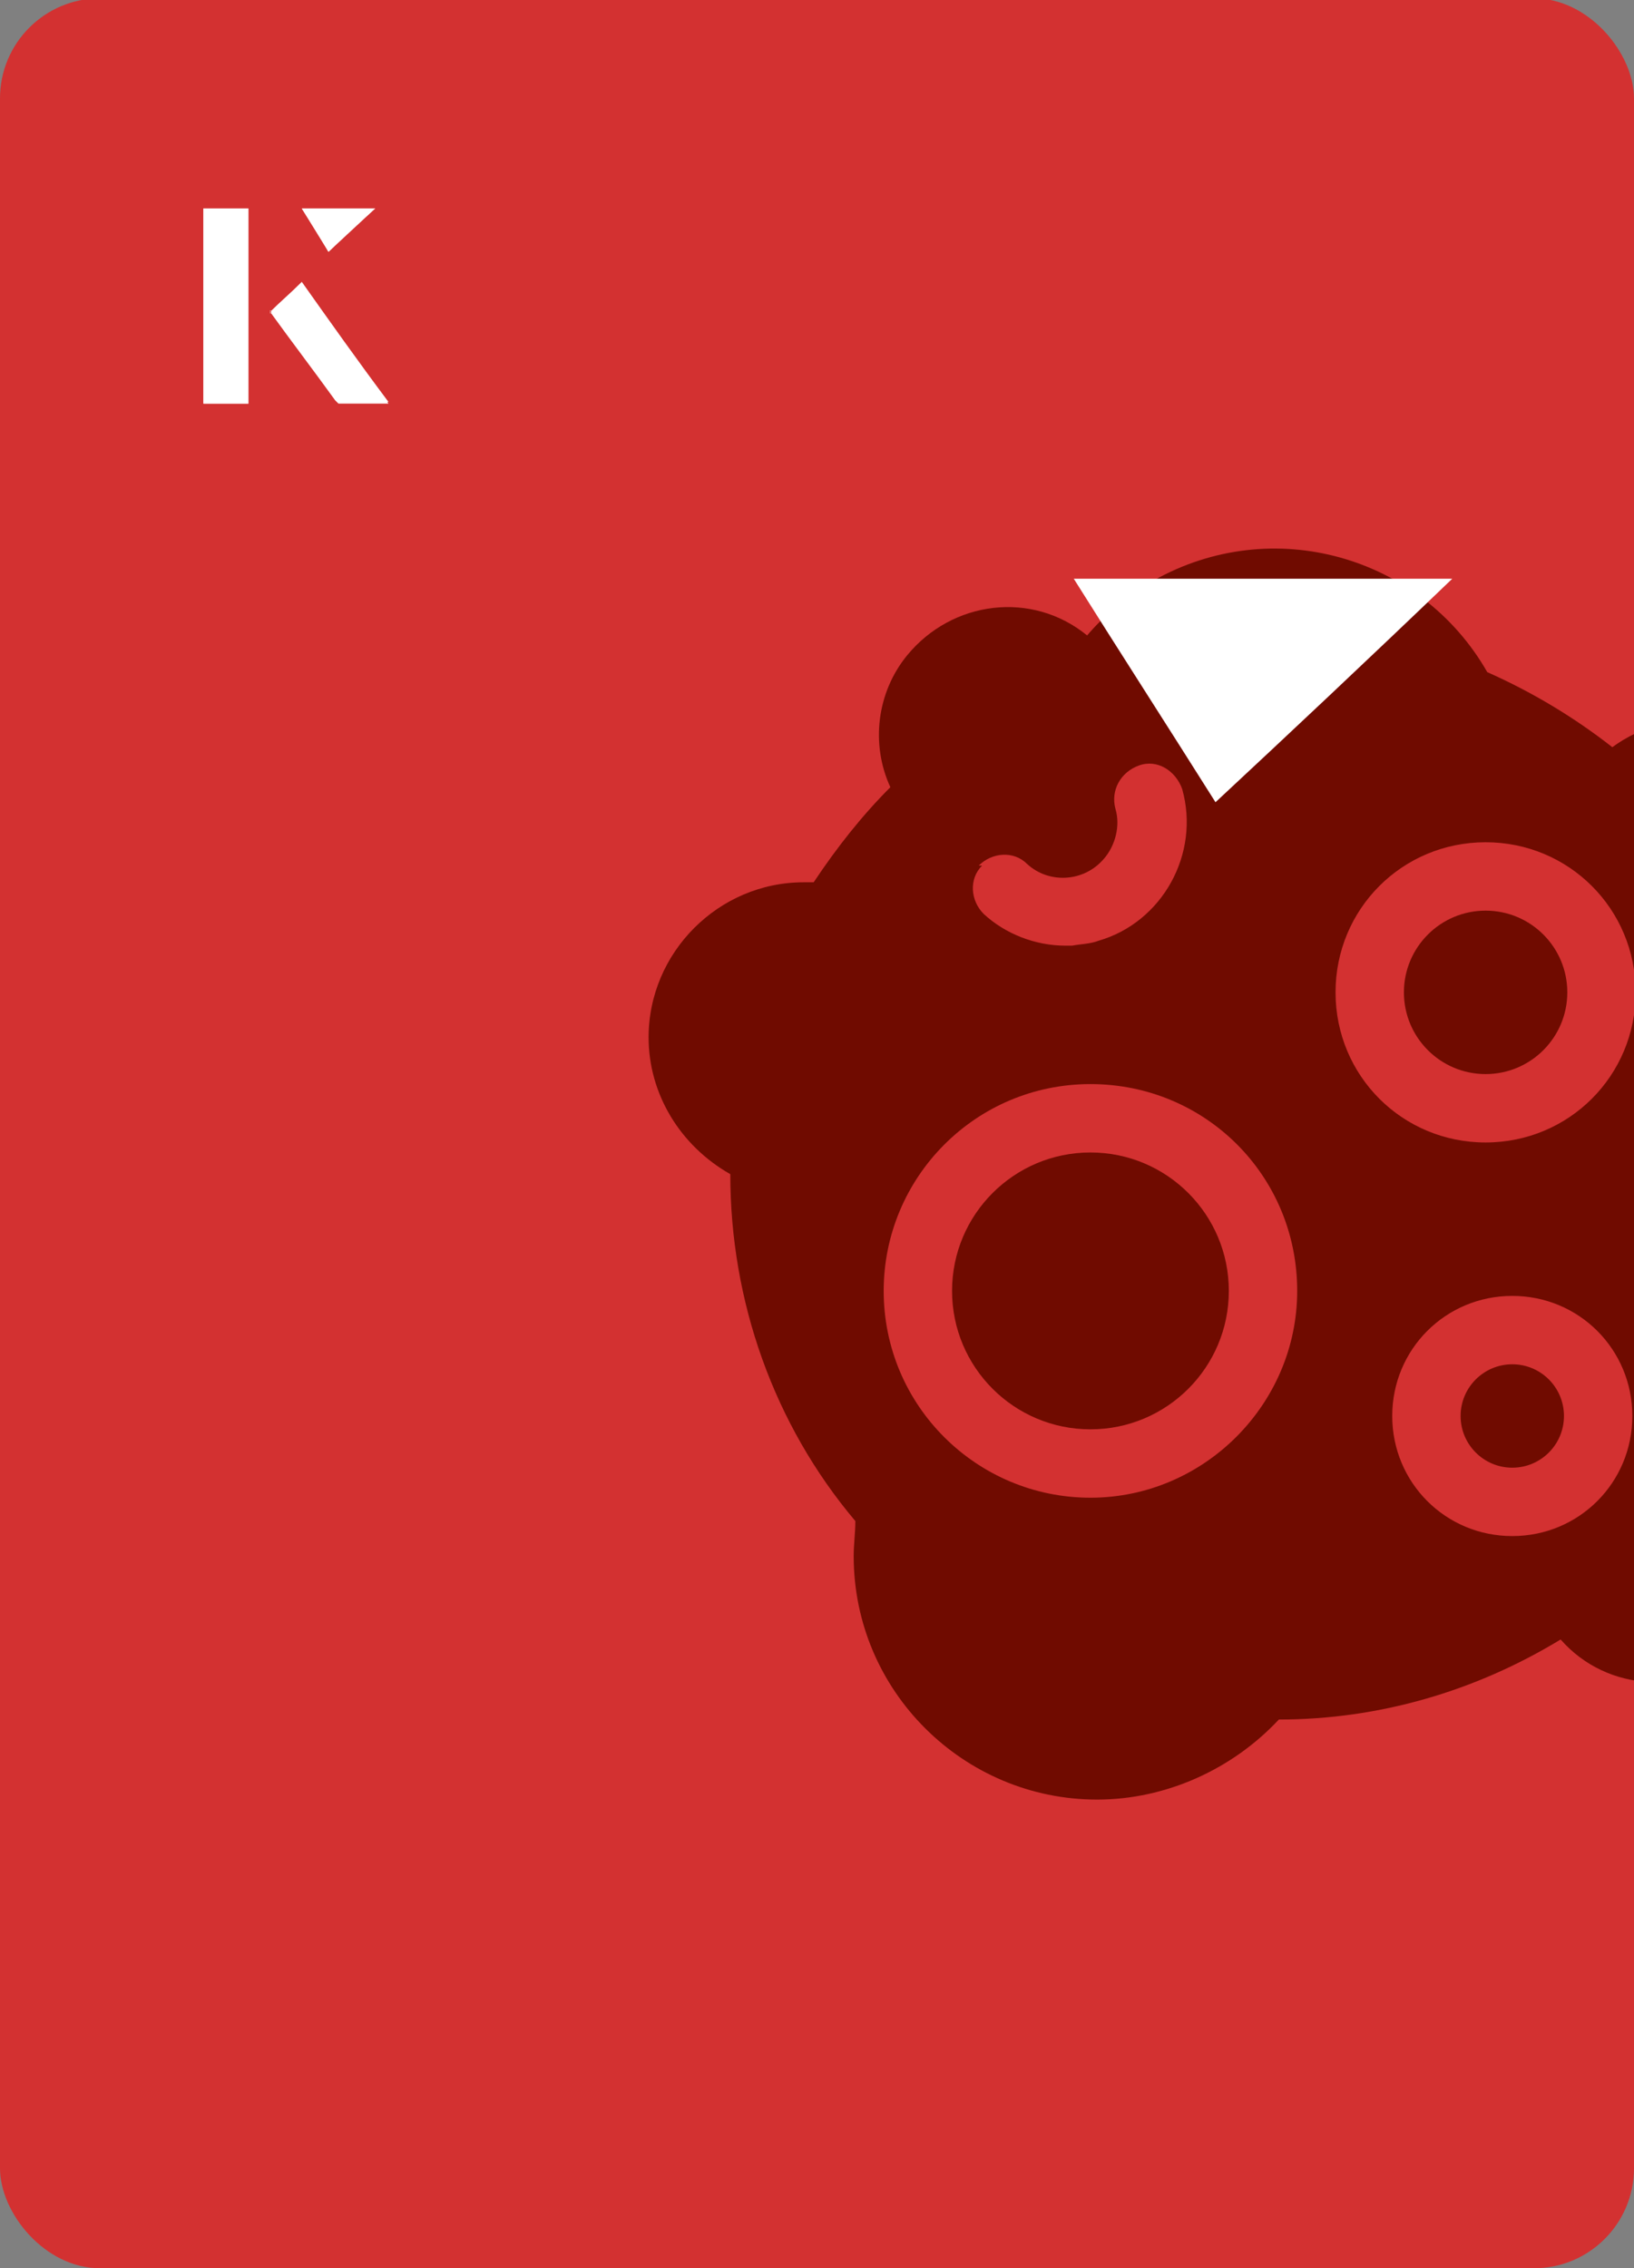 <?xml version="1.0" encoding="UTF-8"?><svg id="Layer_1" xmlns="http://www.w3.org/2000/svg" xmlns:xlink="http://www.w3.org/1999/xlink" viewBox="0 0 98 136"><rect x="0" y="0" width="98" height="136" fill="#808080" stroke="none"/><defs><clipPath id="clippath"><rect x="0" y="0" width="98" height="136.1" rx="6" ry="6" transform="translate(98 136) rotate(-180)" style="fill:none;"/></clipPath></defs><rect x="0" y="0" width="98" height="136.1" rx="6" ry="6" transform="translate(98 136) rotate(-180)" style="fill:#d33131;"/><g style="clip-path:url(#clippath);"><circle cx="90.7" cy="84.9" r="3.1" style="fill:#700b00;"/><path d="M114,76.2c0-4.4-1.9-8.5-5.3-11.3-.5-2.8-1.3-5.4-2.5-8,3.3-2.6,3.8-7.5,1.2-10.8-2.6-3.3-7.3-3.8-10.7-1.3-2.3-1.8-4.8-3.3-7.5-4.5-4-7-12.9-9.5-20-5.5-1.5.9-2.9,2-4,3.3-3.3-2.7-8.1-2.1-10.8,1.2-1.8,2.2-2.2,5.3-1,7.9-1.7,1.7-3.2,3.6-4.6,5.7-.2,0-.4,0-.6,0-5.1,0-9.3,4.2-9.3,9.3,0,3.4,1.9,6.5,4.9,8.2h0c0,7.6,2.6,15,7.5,20.8,0,.7-.1,1.4-.1,2.1,0,8.1,6.6,14.6,14.6,14.6,4.1,0,8.1-1.8,10.9-4.8,6,0,11.8-1.7,16.9-4.8,2.8,3.2,7.7,3.4,10.8.6,2.7-2.4,3.4-6.4,1.5-9.6,4.9-2.5,8-7.5,8-13.1h0ZM58.7,51.9c.8-.8,2.1-.9,2.9-.1,1.3,1.2,3.4,1.1,4.6-.3.7-.8,1-2,.7-3-.3-1.1.3-2.2,1.4-2.6s2.2.3,2.6,1.4c0,0,0,0,0,0,1.1,3.9-1.2,8-5,9.1-.5.2-1.1.2-1.6.3-.1,0-.3,0-.4,0-1.8,0-3.6-.7-4.9-1.9-.8-.8-.9-2.1-.1-2.9,0,0,0,0,0,0h0ZM65.4,89.8c-6.8,0-12.4-5.5-12.4-12.4,0-6.8,5.5-12.4,12.4-12.4s12.4,5.5,12.4,12.4h0c0,6.8-5.6,12.4-12.4,12.4h0ZM90.7,92.1c-4,0-7.2-3.2-7.2-7.2,0-4,3.2-7.2,7.2-7.2,4,0,7.2,3.2,7.2,7.2h0c0,4-3.2,7.2-7.2,7.2h0ZM89.1,68.5c-5,0-9-4-9-9s4-9,9-9c5,0,9,4,9,9h0c0,5-4,9-9,9Z" style="fill:#700b00;"/><circle cx="89.1" cy="59.5" r="4.9" style="fill:#700b00;"/><circle cx="65.4" cy="77.4" r="8.3" style="fill:#700b00;"/></g><path d="M72.9,48.1c-2.9-4.6-5.8-9.1-8.5-13.4h22.7c-5,4.8-9.9,9.4-14.2,13.4Z" style="fill:#fff;"/><path d="M14.9,12.5h-2.7v11.7h2.7v-11.7ZM16.2,18.7c1.3,1.8,2.6,3.5,3.9,5.3,0,0,.2.2.2.2,1,0,1.9,0,3,0-1.8-2.5-3.5-4.8-5.2-7.2-.7.6-1.3,1.2-1.9,1.8ZM19.7,15.1c.8-.8,1.8-1.7,2.8-2.6h-4.4c.5.8,1.1,1.7,1.6,2.6Z" style="fill:#fff;"/><path d="M14.9,12.5v11.7h-2.7v-11.7h2.7Z" style="fill:#fff;"/><path d="M16.2,18.7c.6-.6,1.2-1.1,1.9-1.8,1.7,2.4,3.4,4.8,5.2,7.2-1.1,0-2,0-3,0,0,0-.2,0-.2-.2-1.3-1.8-2.6-3.5-3.9-5.3Z" style="fill:#fff;"/><polygon points="19.7 15.1 18.1 12.5 22.5 12.5 19.7 15.1" style="fill:#fff;"/></svg>